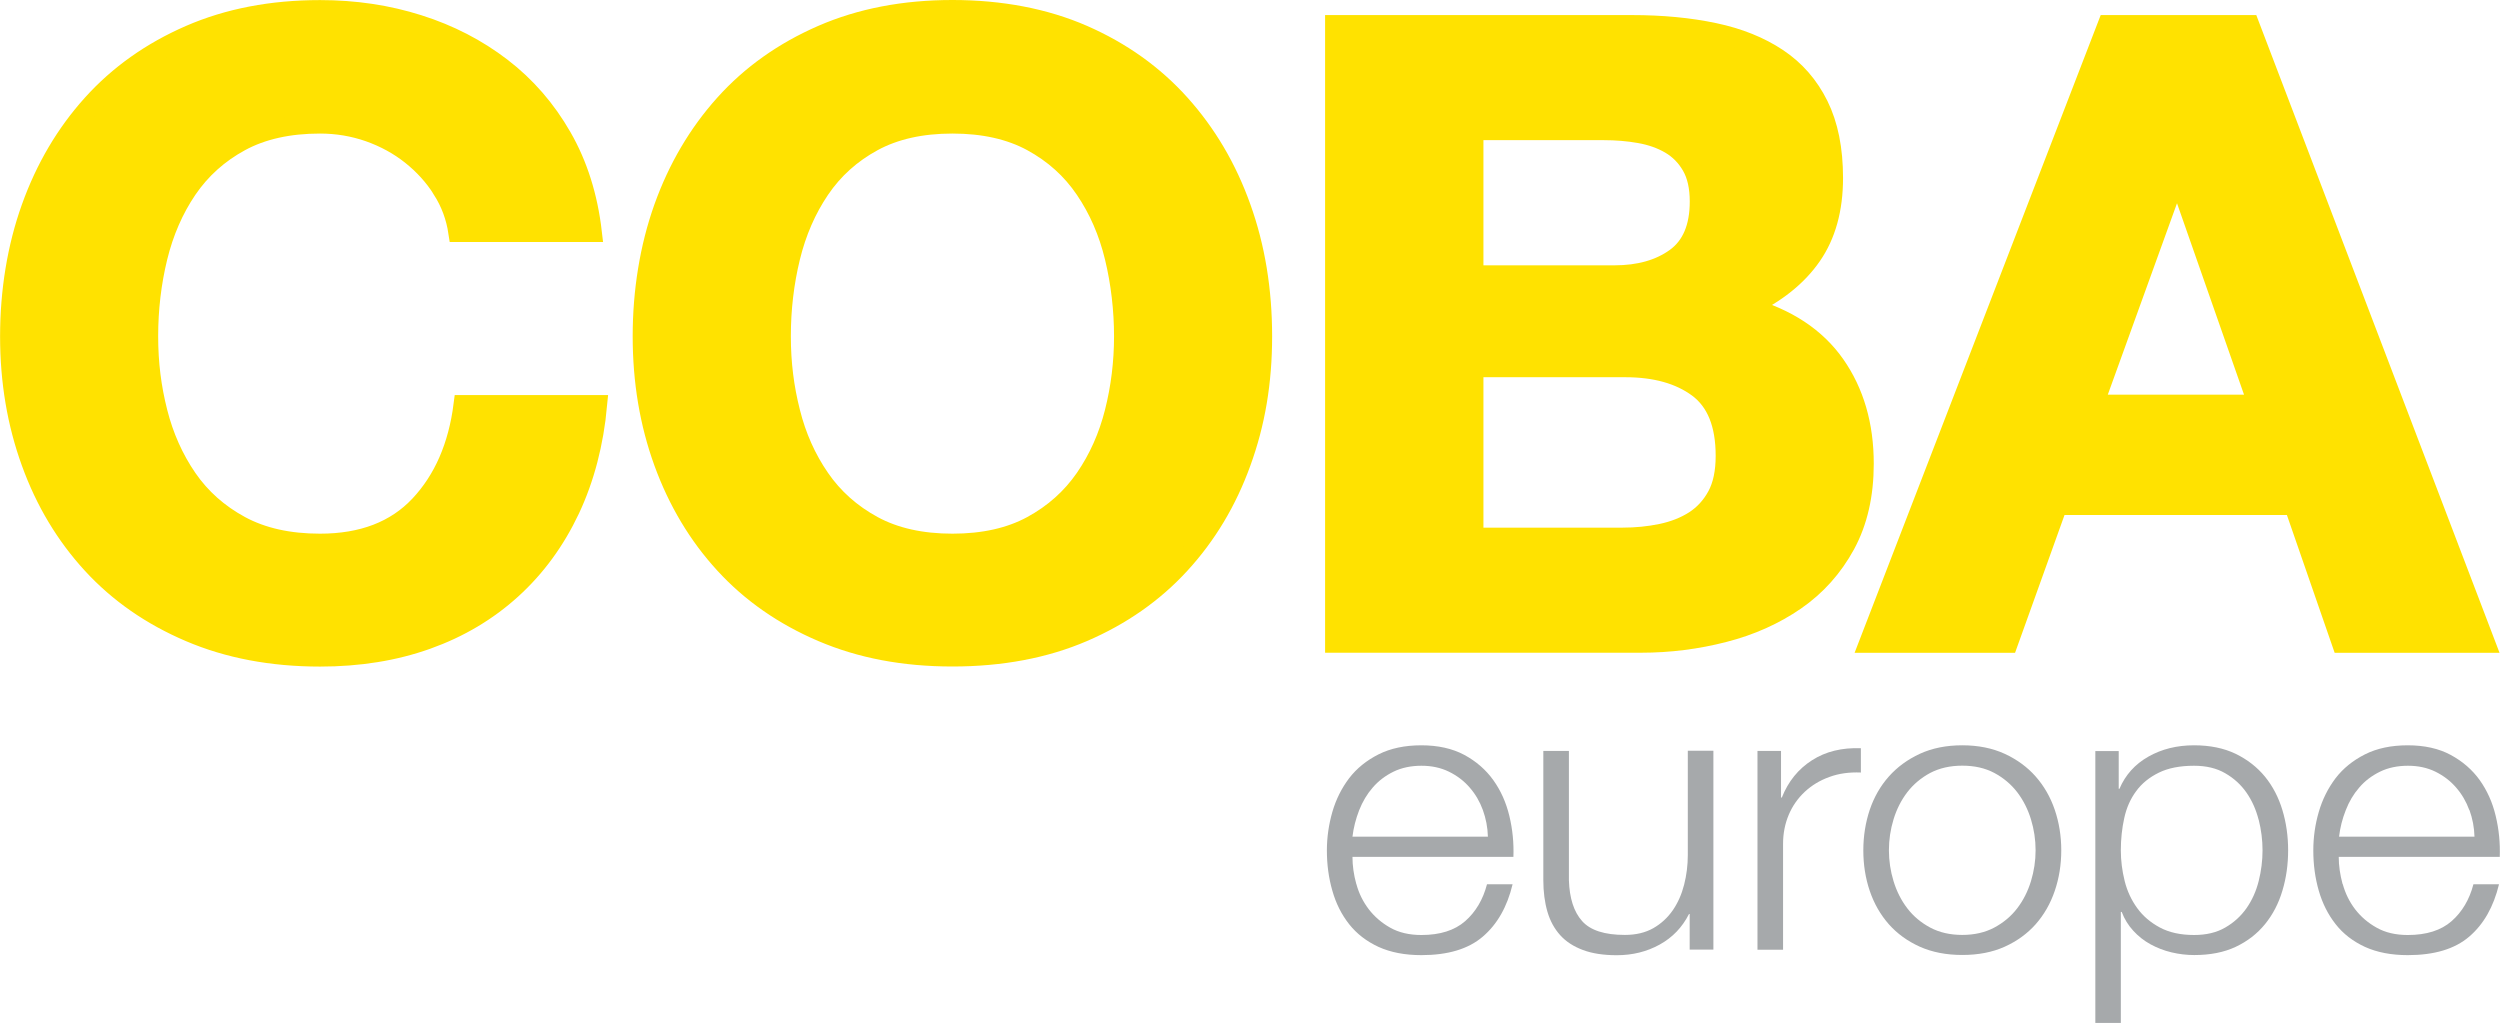 <?xml version="1.0" encoding="UTF-8"?> <svg xmlns="http://www.w3.org/2000/svg" id="Ebene_2" data-name="Ebene 2" viewBox="0 0 306.79 125.54"><defs><style> .cls-1 { fill: #a6a9ab; stroke-width: 0px; } .cls-2 { fill: #ffe200; stroke: #ffe200; stroke-width: 2.36px; } </style></defs><g id="Layer_1" data-name="Layer 1"><g><path class="cls-2" d="M54.24,23.24c-1.01-1.6-2.28-2.99-3.8-4.2-1.51-1.2-3.23-2.14-5.15-2.82-1.92-.67-3.92-1.01-6.02-1.01-3.83,0-7.09.73-9.76,2.18-2.67,1.45-4.84,3.4-6.51,5.85-1.66,2.45-2.87,5.23-3.63,8.34-.76,3.12-1.14,6.35-1.14,9.68s.38,6.29,1.14,9.3c.76,3.01,1.97,5.72,3.63,8.14,1.66,2.41,3.83,4.34,6.51,5.79,2.68,1.45,5.93,2.18,9.76,2.18,5.2,0,9.27-1.56,12.2-4.68,2.93-3.12,4.72-7.23,5.37-12.33h16.49c-.44,4.75-1.56,9.04-3.36,12.87-1.81,3.83-4.19,7.09-7.16,9.79-2.96,2.69-6.43,4.76-10.41,6.18-3.98,1.42-8.35,2.12-13.12,2.12-5.93,0-11.26-1.01-16-3.03-4.74-2.02-8.74-4.8-11.99-8.34-3.26-3.55-5.76-7.71-7.49-12.5-1.74-4.79-2.61-9.94-2.61-15.47s.87-10.94,2.61-15.79c1.74-4.86,4.23-9.09,7.49-12.71,3.26-3.62,7.26-6.45,11.99-8.51,4.74-2.06,10.07-3.08,16-3.08,4.26,0,8.29.6,12.09,1.81,3.8,1.2,7.19,2.96,10.19,5.26,3,2.3,5.48,5.15,7.43,8.56,1.95,3.4,3.18,7.3,3.69,11.7h-16.48c-.29-1.92-.94-3.67-1.96-5.26Z"></path><path class="cls-2" d="M81.42,25.48c1.74-4.86,4.23-9.09,7.48-12.71,3.25-3.62,7.25-6.45,11.98-8.51,4.74-2.06,10.07-3.08,16-3.08s11.35,1.03,16.05,3.08c4.7,2.06,8.67,4.89,11.92,8.51,3.25,3.62,5.75,7.85,7.48,12.71,1.74,4.85,2.6,10.12,2.6,15.79s-.86,10.69-2.6,15.47c-1.73,4.79-4.23,8.95-7.48,12.49-3.25,3.55-7.23,6.33-11.92,8.35-4.7,2.02-10.05,3.03-16.05,3.03s-11.26-1.01-16-3.03c-4.73-2.02-8.73-4.8-11.98-8.35-3.25-3.54-5.74-7.71-7.48-12.49-1.74-4.79-2.6-9.94-2.6-15.47s.87-10.94,2.6-15.79ZM97.01,50.56c.75,3.01,1.96,5.72,3.63,8.14,1.66,2.41,3.83,4.34,6.5,5.79,2.67,1.45,5.92,2.18,9.74,2.18s7.07-.73,9.74-2.18c2.67-1.45,4.84-3.39,6.5-5.79,1.66-2.41,2.87-5.12,3.63-8.14.76-3.01,1.14-6.11,1.14-9.3s-.38-6.56-1.14-9.68c-.75-3.12-1.97-5.9-3.63-8.34-1.66-2.45-3.82-4.39-6.5-5.85-2.67-1.45-5.92-2.18-9.74-2.18s-7.07.73-9.74,2.18c-2.67,1.45-4.84,3.4-6.5,5.85-1.66,2.45-2.87,5.23-3.63,8.34-.76,3.12-1.14,6.35-1.14,9.68s.38,6.29,1.14,9.3Z"></path><path class="cls-2" d="M200.26,3.03c3.69,0,7.05.32,10.09.96,3.04.64,5.64,1.69,7.81,3.14,2.17,1.45,3.85,3.38,5.04,5.79,1.19,2.41,1.79,5.38,1.79,8.92,0,3.82-.88,7.01-2.65,9.56-1.77,2.55-4.39,4.64-7.85,6.27,4.8,1.35,8.37,3.71,10.73,7.07,2.36,3.37,3.54,7.42,3.54,12.17,0,3.83-.76,7.14-2.28,9.94-1.53,2.8-3.57,5.08-6.14,6.86-2.57,1.77-5.5,3.09-8.8,3.93-3.29.85-6.68,1.28-10.16,1.28h-37.59V3.03h36.46ZM198.12,33.74c3.04,0,5.54-.71,7.49-2.12,1.95-1.42,2.93-3.71,2.93-6.9,0-1.77-.33-3.22-.98-4.35-.65-1.13-1.52-2.01-2.6-2.65-1.09-.64-2.34-1.08-3.75-1.33-1.41-.25-2.88-.37-4.39-.37h-15.96v17.72h17.26ZM199.11,65.93c1.66,0,3.26-.16,4.79-.48,1.52-.32,2.86-.85,4.02-1.59,1.16-.75,2.08-1.76,2.77-3.03.69-1.28,1.03-2.91,1.03-4.89,0-3.89-1.12-6.67-3.37-8.34-2.25-1.66-5.22-2.49-8.91-2.49h-18.58v20.82h18.25Z"></path><path class="cls-2" d="M276.07,3.03l28.95,75.9h-17.68l-5.86-16.91h-28.96l-6.07,16.91h-17.14L258.6,3.03h17.46ZM277.04,49.61l-9.76-27.88h-.22l-10.08,27.88h20.06Z"></path></g><g><path class="cls-1" d="M166.45,108.49c.31,1.15.82,2.17,1.52,3.09.7.91,1.58,1.67,2.63,2.26,1.06.6,2.34.9,3.83.9,2.29,0,4.08-.57,5.37-1.7,1.29-1.13,2.19-2.65,2.68-4.53h3.14c-.66,2.77-1.88,4.91-3.66,6.43-1.77,1.52-4.28,2.27-7.54,2.27-2.02,0-3.77-.34-5.25-1.01-1.47-.68-2.68-1.61-3.61-2.79-.93-1.18-1.62-2.55-2.06-4.11-.45-1.56-.67-3.21-.67-4.94,0-1.6.23-3.18.67-4.72.45-1.55,1.14-2.92,2.06-4.14.93-1.21,2.13-2.18,3.61-2.93,1.48-.74,3.22-1.11,5.25-1.11s3.81.39,5.28,1.18c1.46.79,2.64,1.82,3.55,3.09.92,1.28,1.57,2.74,1.97,4.39.4,1.66.56,3.33.5,5.03h-19.75c0,1.07.15,2.18.47,3.33ZM181.97,99.4c-.38-1.04-.92-1.96-1.62-2.76-.7-.81-1.54-1.45-2.54-1.94-1-.49-2.12-.73-3.38-.73s-2.44.24-3.43.73c-1,.49-1.84,1.13-2.54,1.94-.7.8-1.25,1.73-1.67,2.79-.41,1.06-.69,2.14-.82,3.24h16.62c-.03-1.13-.24-2.22-.62-3.27Z"></path><path class="cls-1" d="M207.35,116.55v-4.39s-.08,0-.08,0c-.83,1.64-2.03,2.89-3.61,3.76-1.58.87-3.33,1.3-5.25,1.3-1.63,0-3.02-.21-4.16-.64-1.15-.43-2.08-1.03-2.79-1.82-.71-.79-1.24-1.75-1.57-2.89-.33-1.13-.5-2.43-.5-3.88v-15.84h3.14v15.87c.07,2.21.61,3.88,1.62,5.01,1.01,1.14,2.76,1.7,5.25,1.7,1.36,0,2.52-.28,3.49-.83.96-.55,1.76-1.29,2.39-2.2.63-.92,1.09-1.96,1.39-3.14.3-1.18.45-2.39.45-3.62v-12.81h3.14v24.4h-2.9Z"></path><path class="cls-1" d="M218.56,92.15v5.72h.1c.79-1.99,2.03-3.51,3.71-4.58,1.67-1.07,3.67-1.56,5.99-1.47v2.98c-1.43-.06-2.72.12-3.88.55-1.16.42-2.16,1.03-3.01,1.82-.84.79-1.5,1.72-1.96,2.81-.46,1.09-.7,2.28-.7,3.57v13h-3.14v-24.4h2.9Z"></path><path class="cls-1" d="M246,92.5c1.51.7,2.78,1.62,3.81,2.79,1.03,1.17,1.81,2.53,2.34,4.08.53,1.56.8,3.22.8,4.98s-.27,3.43-.8,4.98c-.53,1.56-1.31,2.92-2.34,4.09-1.03,1.16-2.3,2.08-3.81,2.76-1.51.68-3.24,1.01-5.2,1.01s-3.69-.34-5.2-1.01c-1.51-.68-2.78-1.6-3.81-2.76-1.03-1.17-1.81-2.53-2.34-4.09-.53-1.56-.79-3.22-.79-4.98s.27-3.42.79-4.98c.53-1.56,1.31-2.92,2.34-4.08,1.03-1.16,2.3-2.09,3.81-2.79,1.51-.69,3.24-1.04,5.2-1.04s3.69.35,5.2,1.04ZM236.87,94.85c-1.12.6-2.06,1.39-2.81,2.36-.75.98-1.31,2.09-1.69,3.33-.38,1.24-.57,2.51-.57,3.8s.19,2.56.57,3.8c.38,1.24.94,2.35,1.69,3.33.75.98,1.69,1.76,2.81,2.36,1.13.6,2.44.9,3.93.9s2.8-.3,3.93-.9c1.12-.6,2.06-1.38,2.81-2.36.75-.98,1.31-2.09,1.69-3.33.38-1.25.57-2.51.57-3.8s-.19-2.56-.57-3.8c-.38-1.24-.95-2.36-1.69-3.33-.75-.97-1.69-1.76-2.81-2.36-1.13-.6-2.44-.89-3.93-.89s-2.8.3-3.93.89Z"></path><path class="cls-1" d="M260,92.17v4.63h.09c.73-1.71,1.91-3.02,3.55-3.95,1.64-.93,3.51-1.39,5.6-1.39,1.96,0,3.66.35,5.1,1.04,1.44.7,2.64,1.63,3.61,2.81.96,1.18,1.67,2.55,2.14,4.11.47,1.56.7,3.2.7,4.93s-.23,3.38-.7,4.94c-.46,1.56-1.17,2.93-2.13,4.11-.96,1.18-2.16,2.11-3.6,2.79-1.44.68-3.14,1.01-5.1,1.01-.93,0-1.85-.11-2.78-.33-.93-.22-1.79-.56-2.58-.99-.8-.44-1.5-.99-2.11-1.66-.61-.66-1.09-1.43-1.42-2.31h-.11v13.62h-3.13v-33.36h2.88ZM277.17,100.6c-.32-1.25-.81-2.35-1.49-3.33-.68-.98-1.55-1.77-2.61-2.38-1.06-.62-2.34-.92-3.83-.92-1.72,0-3.16.28-4.32.85-1.16.57-2.09,1.32-2.78,2.27-.7.94-1.19,2.05-1.46,3.3-.28,1.26-.42,2.58-.42,3.96,0,1.26.16,2.51.47,3.76.31,1.25.83,2.35,1.54,3.33.71.98,1.64,1.77,2.78,2.38s2.54.92,4.2.92c1.49,0,2.77-.3,3.83-.92,1.06-.61,1.93-1.41,2.61-2.38.68-.98,1.18-2.09,1.49-3.33.31-1.24.47-2.5.47-3.76s-.16-2.51-.47-3.75Z"></path><path class="cls-1" d="M287.49,108.49c.32,1.15.82,2.17,1.52,3.09.7.91,1.58,1.67,2.64,2.26,1.06.6,2.33.9,3.83.9,2.29,0,4.08-.57,5.37-1.7,1.29-1.13,2.19-2.65,2.68-4.53h3.14c-.67,2.77-1.88,4.91-3.66,6.43-1.77,1.52-4.29,2.27-7.54,2.27-2.02,0-3.77-.34-5.25-1.01-1.47-.68-2.68-1.61-3.6-2.79-.93-1.18-1.62-2.55-2.07-4.11-.45-1.56-.67-3.21-.67-4.94,0-1.6.22-3.18.67-4.72.45-1.55,1.14-2.92,2.06-4.14.93-1.21,2.13-2.18,3.61-2.93,1.47-.74,3.22-1.11,5.25-1.11s3.81.39,5.27,1.18c1.46.79,2.65,1.82,3.56,3.09.91,1.28,1.57,2.74,1.96,4.39.4,1.66.56,3.33.5,5.03h-19.76c0,1.07.16,2.18.47,3.33ZM303.02,99.4c-.38-1.04-.92-1.96-1.62-2.76-.7-.81-1.54-1.45-2.53-1.94-1-.49-2.12-.73-3.38-.73s-2.44.24-3.43.73c-1,.49-1.85,1.13-2.54,1.94-.7.8-1.25,1.73-1.66,2.79-.42,1.06-.69,2.14-.82,3.24h16.62c-.03-1.13-.24-2.22-.62-3.27Z"></path></g></g></svg> 